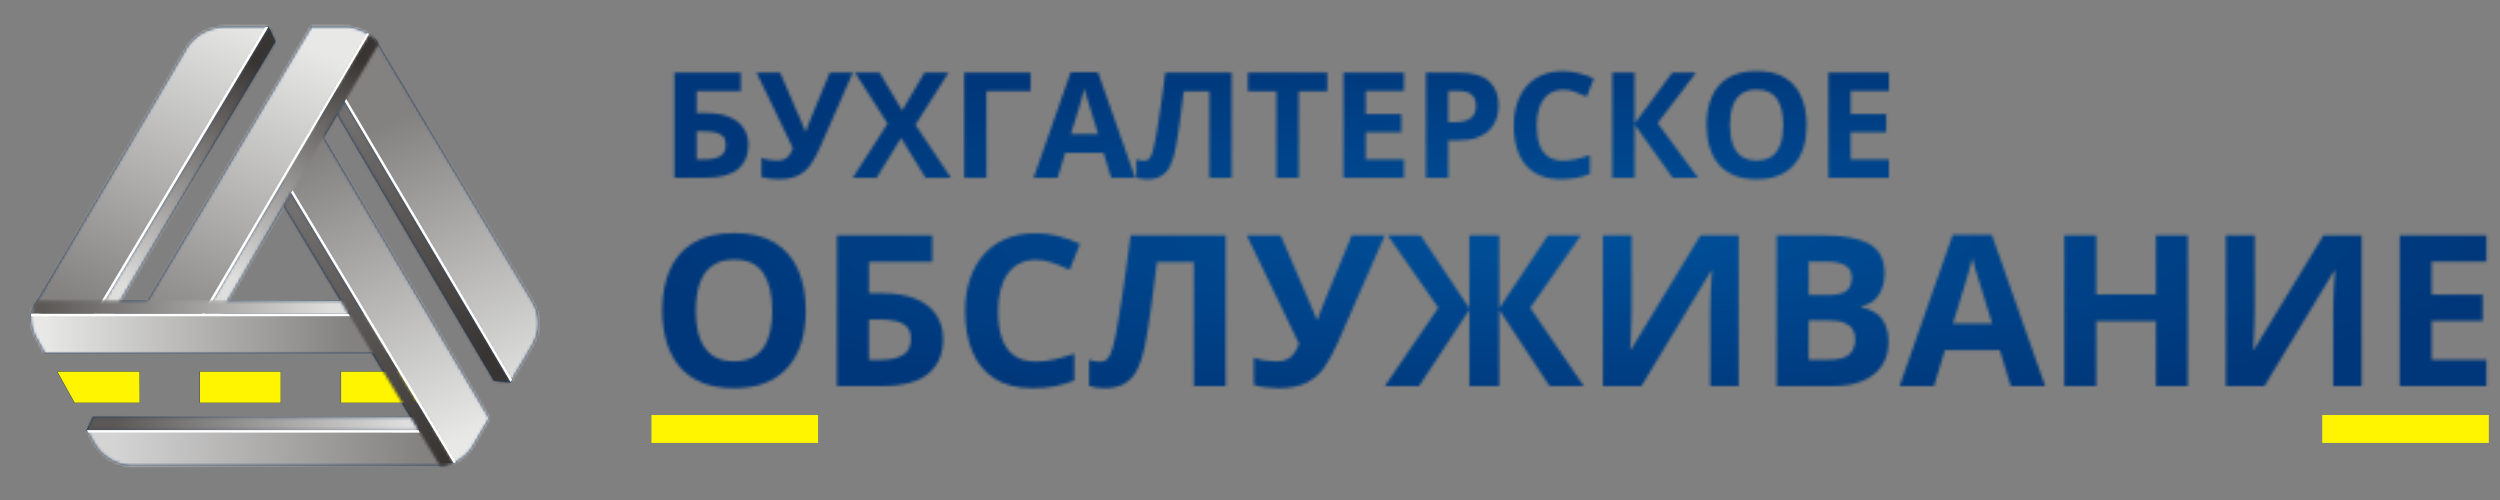 <?xml version="1.0" encoding="UTF-8"?> <svg xmlns="http://www.w3.org/2000/svg" width="900" height="180" viewBox="0 0 900 180" fill="none"><rect x="0" y="0" width="900" height="180" fill="#808080" stroke="none"/><path d="M294.494 149.414H234.527V159.449H294.494V149.414Z" fill="#FFF500"></path><path d="M895.975 149.414H836.008V159.449H895.975V149.414Z" fill="#FFF500"></path><path fill-rule="evenodd" clip-rule="evenodd" d="M31.279 154.834L34.012 159.705C35.315 161.924 37.151 163.803 39.365 165.182C41.578 166.56 44.103 167.397 46.722 167.621H160.313L161.365 166.817L161.617 166.427L168.461 154.688L31.279 154.834Z" fill="#213D61"></path><path d="M31.279 154.834L34.012 159.705C35.315 161.924 37.151 163.803 39.365 165.182C41.578 166.56 44.103 167.397 46.722 167.621H160.313L161.365 166.817L161.617 166.427L168.461 154.688L31.279 154.834Z" stroke="#213D61" stroke-width="0.256" stroke-linecap="round" stroke-linejoin="round"></path><path fill-rule="evenodd" clip-rule="evenodd" d="M50.212 133.77H20.654L26.872 144.949H50.261L50.212 133.77ZM101.028 133.77H71.997V144.949H101.028V133.77ZM154.376 133.77H122.788V144.949H152.872L159.515 133.891H154.376V133.77Z" fill="#213D61"></path><path d="M50.212 133.77H20.654L26.872 144.949H50.261L50.212 133.77ZM101.028 133.77H71.997V144.949H101.028V133.77ZM154.376 133.77H122.788V144.949H152.872L159.515 133.891H154.376V133.77Z" stroke="#213D61" stroke-width="0.256" stroke-linecap="round" stroke-linejoin="round"></path><path fill-rule="evenodd" clip-rule="evenodd" d="M149.124 113.05H21.519C18.661 113.05 13.346 113.464 12.344 110.127C11.847 111.056 11.46 112.037 11.19 113.05C10.925 115.653 11.384 118.277 12.519 120.649L16.054 127.079H152.207L149.124 113.05Z" fill="#213D61"></path><path d="M149.123 113.05H21.519C18.661 113.05 13.346 113.464 12.344 110.127C11.847 111.056 11.46 112.037 11.19 113.05C10.925 115.653 11.384 118.277 12.519 120.649L16.054 127.079H152.207L149.123 113.05Z" stroke="#213D61" stroke-width="0.256" stroke-linecap="round" stroke-linejoin="round"></path><path fill-rule="evenodd" clip-rule="evenodd" d="M120.482 30.246L183.858 137.411L191.831 123.991C193.066 121.752 193.739 119.262 193.796 116.722C193.852 114.183 193.291 111.667 192.156 109.378L135.298 14.415C134.807 13.791 134.214 13.248 133.544 12.808C132.165 12.662 130.335 14.001 128.204 16.948L120.332 30.1L120.482 30.246ZM100.803 62.664L158.288 158.211C159.716 160.646 162.625 165.226 160.318 167.758C164 166.842 167.247 164.727 169.519 161.767L176.137 150.612L114.616 46.297L112.635 43.057L100.803 62.664Z" fill="#213D61"></path><path d="M120.482 30.246L183.858 137.411L191.831 123.991C193.066 121.752 193.739 119.262 193.796 116.722C193.852 114.183 193.291 111.667 192.156 109.378L135.298 14.415C134.807 13.791 134.214 13.248 133.544 12.808C132.165 12.662 130.335 14.001 128.204 16.948L120.332 30.1L120.482 30.246ZM100.803 62.664L158.288 158.211C159.716 160.646 162.625 165.226 160.318 167.758C164 166.842 167.247 164.727 169.519 161.767L176.137 150.612L114.616 46.297L112.635 43.057L100.803 62.664Z" stroke="#213D61" stroke-width="0.256" stroke-linecap="round" stroke-linejoin="round"></path><path fill-rule="evenodd" clip-rule="evenodd" d="M34.89 113.058L96.636 9.668H80.692C78.09 9.756 75.546 10.436 73.264 11.655C70.982 12.873 69.026 14.595 67.555 16.682L12.402 110.038C13.23 112.814 17.065 112.96 20.049 112.96L34.89 113.058ZM73.748 113.058L127.773 20.872C129.177 18.436 131.884 13.711 135.294 14.393C132.603 11.754 129.065 10.086 125.266 9.668H112.104L50.333 113.058H73.748Z" fill="#213D61"></path><path d="M34.89 113.058L96.636 9.668H80.692C78.09 9.756 75.546 10.436 73.264 11.655C70.982 12.873 69.026 14.595 67.555 16.682L12.402 110.038C13.23 112.814 17.065 112.96 20.049 112.96L34.89 113.058ZM73.748 113.058L127.773 20.872C129.177 18.436 131.884 13.711 135.294 14.393C132.603 11.754 129.065 10.086 125.266 9.668H112.104L50.333 113.058H73.748Z" stroke="#213D61" stroke-width="0.256" stroke-linecap="round" stroke-linejoin="round"></path><path fill-rule="evenodd" clip-rule="evenodd" d="M96.629 9.633L99.011 14.967L40.473 112.974H34.883L96.629 9.633Z" fill="#213D61"></path><path d="M96.629 9.633L99.011 14.967L40.473 112.974H34.883L96.629 9.633Z" stroke="#213D61" stroke-width="0.256" stroke-linecap="round" stroke-linejoin="round"></path><path d="M96.607 9.668L34.936 112.936H33.883L95.579 9.668H96.607Z" fill="#213D61"></path><path d="M96.607 9.668L34.936 112.936H33.883L95.579 9.668H96.607Z" stroke="#213D61" stroke-width="0.256" stroke-linecap="round" stroke-linejoin="round"></path><path fill-rule="evenodd" clip-rule="evenodd" d="M136.214 15.989L79.156 113.046H73.74L128.367 19.813L132.779 12.287C134.335 13.092 135.551 14.402 136.214 15.989Z" fill="#213D61"></path><path d="M136.214 15.989L79.156 113.046H73.74L128.367 19.813L132.779 12.287C134.335 13.092 135.551 14.402 136.214 15.989Z" stroke="#213D61" stroke-width="0.256" stroke-linecap="round" stroke-linejoin="round"></path><path d="M132.803 12.286L73.764 113.045H72.686L132.151 11.848C132.276 11.994 132.552 12.116 132.803 12.286Z" fill="#213D61"></path><path d="M132.803 12.286L73.764 113.045H72.686L132.151 11.848C132.276 11.994 132.552 12.116 132.803 12.286Z" stroke="#213D61" stroke-width="0.256" stroke-linecap="round" stroke-linejoin="round"></path><path fill-rule="evenodd" clip-rule="evenodd" d="M183.85 137.621L177.884 137.036L121.377 41.221L124.135 36.545L183.85 137.621Z" fill="#213D61"></path><path d="M183.85 137.621L177.884 137.036L121.377 41.221L124.135 36.545L183.85 137.621Z" stroke="#213D61" stroke-width="0.256" stroke-linecap="round" stroke-linejoin="round"></path><path d="M183.852 137.584L124.111 36.532L124.638 35.631L184.354 136.707L183.852 137.584Z" fill="#213D61"></path><path d="M183.852 137.584L124.111 36.532L124.638 35.631L184.354 136.707L183.852 137.584Z" stroke="#213D61" stroke-width="0.256" stroke-linecap="round" stroke-linejoin="round"></path><path fill-rule="evenodd" clip-rule="evenodd" d="M163.396 166.626C162.44 167.142 161.395 167.489 160.313 167.649H158.382L102.076 74.074L104.834 69.398L163.396 166.626Z" fill="#213D61"></path><path d="M163.396 166.626C162.44 167.142 161.395 167.489 160.313 167.649H158.382L102.076 74.074L104.834 69.398L163.396 166.626Z" stroke="#213D61" stroke-width="0.256" stroke-linecap="round" stroke-linejoin="round"></path><path d="M163.371 166.76L104.809 69.361L105.335 68.485L164.148 166.346L163.371 166.76Z" fill="#213D61"></path><path d="M163.371 166.76L104.809 69.361L105.335 68.485L164.148 166.346L163.371 166.76Z" stroke="#213D61" stroke-width="0.256" stroke-linecap="round" stroke-linejoin="round"></path><path fill-rule="evenodd" clip-rule="evenodd" d="M11.17 113.055C11.367 112.032 11.749 111.051 12.298 110.157L13.376 108.281H122.655L125.437 113.055H11.17Z" fill="#213D61"></path><path d="M11.17 113.055C11.367 112.032 11.749 111.051 12.298 110.157L13.376 108.281H122.655L125.437 113.055H11.17Z" stroke="#213D61" stroke-width="0.256" stroke-linecap="round" stroke-linejoin="round"></path><path d="M11.171 113.006L125.438 112.957L125.965 113.839L11.096 113.863L11.171 113.006Z" fill="#213D61"></path><path d="M11.171 113.006L125.438 112.957L125.965 113.839L11.096 113.863L11.171 113.006Z" stroke="#213D61" stroke-width="0.256" stroke-linecap="round" stroke-linejoin="round"></path><path fill-rule="evenodd" clip-rule="evenodd" d="M31.279 154.842L33.485 150.117L147.828 150.214L150.611 154.842H31.279Z" fill="#213D61"></path><path d="M31.279 154.842L33.485 150.117L147.828 150.214L150.611 154.842H31.279Z" stroke="#213D61" stroke-width="0.256" stroke-linecap="round" stroke-linejoin="round"></path><path d="M31.279 154.846H150.611L151.137 155.752L31.731 155.703L31.279 154.846Z" fill="#213D61"></path><path d="M31.279 154.846H150.611L151.137 155.752L31.731 155.703L31.279 154.846Z" stroke="#213D61" stroke-width="0.256" stroke-linecap="round" stroke-linejoin="round"></path><mask id="mask0_343_23" style="mask-type:luminance" maskUnits="userSpaceOnUse" x="31" y="154" width="138" height="14"><path d="M31.289 154.834L34.022 159.705C35.324 161.924 37.161 163.803 39.375 165.182C41.588 166.56 44.113 167.397 46.732 167.621H160.322L161.375 166.817L161.626 166.427L168.47 154.688L31.289 154.834Z" fill="white"></path></mask><g mask="url(#mask0_343_23)"><path d="M168.458 154.037L31.18 154.828L31.263 168.54L168.543 167.749L168.458 154.037Z" fill="url(#paint0_linear_343_23)"></path></g><path fill-rule="evenodd" clip-rule="evenodd" d="M50.212 133.77H20.654L26.872 144.949H50.261L50.212 133.77ZM101.028 133.77H71.997V144.949H101.028V133.77ZM154.376 133.77H122.788V144.949H152.872L159.515 133.891H154.376V133.77Z" fill="#FFF500"></path><mask id="mask1_343_23" style="mask-type:luminance" maskUnits="userSpaceOnUse" x="11" y="110" width="142" height="18"><path d="M149.133 113.032H21.529C18.671 113.032 13.356 113.446 12.353 110.11C11.857 111.038 11.47 112.019 11.2 113.032C10.935 115.635 11.394 118.259 12.529 120.631L16.064 127.061H152.217L149.133 113.032Z" fill="white"></path></mask><g mask="url(#mask1_343_23)"><path d="M10.954 109.867L10.93 127.16L152.197 127.352L152.222 110.059L10.954 109.867Z" fill="url(#paint1_linear_343_23)"></path></g><mask id="mask2_343_23" style="mask-type:luminance" maskUnits="userSpaceOnUse" x="100" y="12" width="94" height="156"><path d="M120.468 30.229L183.845 137.394L191.817 123.974C193.052 121.735 193.725 119.245 193.782 116.705C193.839 114.165 193.277 111.649 192.143 109.36L135.285 14.398C134.792 13.774 134.2 13.231 133.53 12.79C132.151 12.644 130.321 13.983 128.19 16.93L120.318 30.083L120.468 30.229ZM100.789 62.646L158.273 158.193C159.703 160.629 162.611 165.208 160.304 167.741C163.986 166.824 167.233 164.71 169.505 161.749L176.123 150.594L114.602 46.279L112.622 43.04L100.789 62.646Z" fill="white"></path></mask><g mask="url(#mask2_343_23)"><path d="M179.442 -20.668L42.275 37.441L115.736 201.109L252.903 143L179.442 -20.668Z" fill="url(#paint2_linear_343_23)"></path></g><mask id="mask3_343_23" style="mask-type:luminance" maskUnits="userSpaceOnUse" x="12" y="9" width="124" height="105"><path d="M34.88 113.04L96.627 9.65H80.682C78.08 9.738 75.536 10.419 73.254 11.637C70.972 12.856 69.017 14.578 67.546 16.665L12.393 110.02C13.22 112.797 17.055 112.943 20.039 112.943L34.88 113.04ZM73.738 113.04L127.763 20.854C129.167 18.419 131.874 13.694 135.284 14.375C132.593 11.736 129.055 10.069 125.256 9.65H112.095L50.323 113.04H73.738Z" fill="white"></path></mask><g mask="url(#mask3_343_23)"><path d="M33.17 -35.165L-27.59 95.449L114.414 157.798L175.174 27.185L33.17 -35.165Z" fill="url(#paint3_linear_343_23)"></path></g><mask id="mask4_343_23" style="mask-type:luminance" maskUnits="userSpaceOnUse" x="34" y="9" width="66" height="104"><path d="M96.639 9.633L99.046 14.967L40.483 112.974H34.893L96.639 9.633Z" fill="white"></path></mask><g mask="url(#mask4_343_23)"><path d="M51.245 -17.483L-11.471 86.66L82.656 140.162L145.372 36.018L51.245 -17.483Z" fill="url(#paint4_linear_343_23)"></path></g><path d="M96.607 9.668L34.936 112.936H33.883L95.579 9.668H96.607Z" fill="white"></path><mask id="mask5_343_23" style="mask-type:luminance" maskUnits="userSpaceOnUse" x="73" y="12" width="64" height="102"><path d="M136.214 15.989L79.156 113.046H73.74L128.367 19.813L132.779 12.287C134.335 13.092 135.551 14.402 136.214 15.989Z" fill="white"></path></mask><g mask="url(#mask5_343_23)"><path d="M88.58 -13.498L29.654 89.104L121.383 138.828L180.31 36.227L88.58 -13.498Z" fill="url(#paint5_linear_343_23)"></path></g><path d="M132.803 12.286L73.764 113.045H72.686L132.151 11.848C132.401 11.994 132.677 12.116 132.928 12.286" fill="white"></path><mask id="mask6_343_23" style="mask-type:luminance" maskUnits="userSpaceOnUse" x="121" y="36" width="63" height="102"><path d="M183.85 137.603L177.884 137.043L121.377 41.204L124.135 36.527L183.85 137.603Z" fill="white"></path></mask><g mask="url(#mask6_343_23)"><path d="M166.902 9.546L75.103 63.984L138.334 164.623L230.133 110.185L166.902 9.546Z" fill="url(#paint6_linear_343_23)"></path></g><path d="M183.852 137.584L124.111 36.532L124.638 35.631L184.354 136.707L183.852 137.584Z" fill="white"></path><mask id="mask7_343_23" style="mask-type:luminance" maskUnits="userSpaceOnUse" x="102" y="69" width="62" height="99"><path d="M163.405 166.644C162.447 167.16 161.403 167.507 160.321 167.667H158.391L102.084 74.092L104.842 69.416L163.405 166.644Z" fill="white"></path></mask><g mask="url(#mask7_343_23)"><path d="M146.788 42.936L57.041 96.011L118.607 194.27L208.354 141.195L146.788 42.936Z" fill="url(#paint7_linear_343_23)"></path></g><path d="M163.371 166.76L104.809 69.361L105.335 68.485L164.148 166.346L163.371 166.76Z" fill="white"></path><mask id="mask8_343_23" style="mask-type:luminance" maskUnits="userSpaceOnUse" x="11" y="108" width="115" height="6"><path d="M11.17 113.037C11.367 112.014 11.749 111.033 12.298 110.139L13.376 108.264H122.655L125.437 113.037H11.17Z" fill="white"></path></mask><g mask="url(#mask8_343_23)"><path d="M11.16 107.526L11.127 112.957L125.417 113.616L125.451 108.184L11.16 107.526Z" fill="url(#paint8_linear_343_23)"></path></g><path d="M11.171 113.006L125.438 112.957L125.965 113.839L11.096 113.863L11.171 113.006Z" fill="white"></path><mask id="mask9_343_23" style="mask-type:luminance" maskUnits="userSpaceOnUse" x="31" y="150" width="120" height="5"><path d="M31.289 154.849L33.495 150.1L147.838 150.221L150.62 154.849H31.289Z" fill="white"></path></mask><g mask="url(#mask9_343_23)"><path d="M31.314 149.456L31.281 154.863L150.661 155.552L150.694 150.145L31.314 149.456Z" fill="url(#paint9_linear_343_23)"></path></g><path d="M31.279 154.846H150.611L151.137 155.752L31.731 155.703L31.279 154.846Z" fill="white"></path><mask id="mask10_343_23" style="mask-type:alpha" maskUnits="userSpaceOnUse" x="238" y="25" width="658" height="115"><path d="M242.762 64V26.165H266.674V32.79H250.784V40.683H253.941C257.495 40.683 260.411 41.175 262.688 42.158C264.983 43.142 266.674 44.505 267.761 46.247C268.865 47.972 269.417 49.948 269.417 52.173C269.417 55.917 268.166 58.824 265.665 60.895C263.18 62.965 259.221 64 253.786 64H242.762ZM250.784 57.427H253.476C255.908 57.427 257.823 57.039 259.221 56.262C260.618 55.469 261.317 54.106 261.317 52.173C261.317 50.828 260.972 49.801 260.282 49.094C259.609 48.386 258.634 47.903 257.357 47.645C256.098 47.386 254.588 47.256 252.829 47.256H250.784V57.427ZM306.993 26.165L295.27 52.924C294.218 55.339 293.096 57.418 291.906 59.161C290.715 60.886 289.206 62.214 287.377 63.146C285.548 64.06 283.15 64.518 280.183 64.518C279.251 64.518 278.242 64.449 277.155 64.311C276.068 64.19 275.059 64 274.127 63.741V56.857C274.99 57.185 275.921 57.427 276.922 57.582C277.94 57.72 278.897 57.789 279.794 57.789C280.968 57.789 281.917 57.591 282.641 57.194C283.366 56.797 283.944 56.262 284.375 55.589C284.806 54.916 285.169 54.166 285.462 53.338L272.367 26.165H280.855L287.92 42.546C288.076 42.891 288.274 43.357 288.516 43.944C288.774 44.513 289.025 45.1 289.266 45.704C289.525 46.29 289.723 46.808 289.861 47.256H290.146C290.284 46.825 290.465 46.307 290.689 45.704C290.931 45.083 291.181 44.453 291.44 43.815C291.699 43.159 291.932 42.572 292.139 42.055L298.712 26.165H306.993ZM342.344 64H333.183L324.384 49.689L315.585 64H306.993L319.544 44.487L307.795 26.165H316.646L324.798 39.777L332.794 26.165H341.438L329.56 44.927L342.344 64ZM371.018 26.165V32.79H355.128V64H347.105V26.165H371.018ZM400.028 64L397.285 54.994H383.491L380.748 64H372.104L385.458 26.01H395.266L408.671 64H400.028ZM395.37 48.266L392.626 39.467C392.454 38.88 392.221 38.13 391.928 37.215C391.652 36.284 391.367 35.343 391.074 34.395C390.798 33.428 390.573 32.592 390.401 31.884C390.228 32.592 389.987 33.471 389.676 34.524C389.383 35.559 389.098 36.542 388.822 37.474C388.546 38.406 388.348 39.07 388.227 39.467L385.51 48.266H395.37ZM443.401 64H435.404V32.842H426.14C425.933 34.464 425.708 36.232 425.467 38.147C425.225 40.062 424.975 41.994 424.716 43.944C424.458 45.893 424.181 47.748 423.888 49.508C423.612 51.268 423.336 52.812 423.06 54.14C422.611 56.349 421.999 58.229 421.223 59.782C420.464 61.317 419.42 62.49 418.091 63.301C416.78 64.112 415.063 64.518 412.941 64.518C412.234 64.518 411.553 64.466 410.897 64.362C410.259 64.259 409.663 64.121 409.111 63.948V57.375C409.56 57.53 410.008 57.66 410.457 57.763C410.906 57.849 411.397 57.893 411.932 57.893C412.622 57.893 413.192 57.668 413.64 57.22C414.106 56.754 414.52 55.969 414.882 54.865C415.245 53.743 415.607 52.199 415.969 50.232C416.125 49.37 416.332 48.154 416.59 46.584C416.849 44.996 417.142 43.142 417.47 41.02C417.798 38.88 418.134 36.551 418.479 34.032C418.842 31.513 419.187 28.891 419.515 26.165H443.401V64ZM467.546 64H459.523V32.842H449.25V26.165H477.82V32.842H467.546V64ZM505.433 64H483.643V26.165H505.433V32.738H491.665V41.045H504.475V47.619H491.665V57.375H505.433V64ZM525.437 26.165C530.319 26.165 533.882 27.217 536.125 29.322C538.368 31.41 539.489 34.291 539.489 37.966C539.489 39.622 539.239 41.209 538.739 42.727C538.238 44.228 537.419 45.566 536.28 46.739C535.159 47.912 533.658 48.844 531.777 49.534C529.897 50.206 527.576 50.543 524.816 50.543H521.374V64H513.352V26.165H525.437ZM525.023 32.738H521.374V43.97H524.014C525.515 43.97 526.817 43.771 527.921 43.374C529.026 42.978 529.88 42.357 530.483 41.511C531.087 40.666 531.389 39.579 531.389 38.251C531.389 36.387 530.872 35.007 529.836 34.11C528.801 33.196 527.197 32.738 525.023 32.738ZM562.703 32.298C561.167 32.298 559.804 32.6 558.614 33.204C557.441 33.791 556.449 34.645 555.638 35.766C554.844 36.888 554.24 38.242 553.826 39.829C553.412 41.416 553.205 43.202 553.205 45.186C553.205 47.86 553.533 50.146 554.188 52.044C554.861 53.925 555.896 55.365 557.294 56.366C558.691 57.349 560.494 57.841 562.703 57.841C564.238 57.841 565.774 57.668 567.309 57.323C568.862 56.978 570.544 56.486 572.355 55.848V62.577C570.682 63.267 569.034 63.758 567.413 64.052C565.791 64.362 563.971 64.518 561.952 64.518C558.053 64.518 554.844 63.715 552.325 62.111C549.824 60.489 547.969 58.229 546.761 55.331C545.554 52.415 544.95 49.016 544.95 45.134C544.95 42.27 545.338 39.648 546.114 37.267C546.891 34.886 548.029 32.825 549.53 31.082C551.031 29.34 552.886 27.994 555.094 27.045C557.303 26.096 559.839 25.622 562.703 25.622C564.583 25.622 566.464 25.863 568.344 26.346C570.242 26.812 572.054 27.459 573.779 28.287L571.191 34.809C569.776 34.136 568.353 33.549 566.921 33.049C565.489 32.548 564.083 32.298 562.703 32.298ZM611.277 64H602.168L588.452 44.824V64H580.43V26.165H588.452V44.487L602.013 26.165H610.553L596.759 44.332L611.277 64ZM650.38 45.031C650.38 47.947 650.018 50.603 649.293 53.002C648.569 55.382 647.465 57.435 645.981 59.161C644.514 60.886 642.651 62.214 640.391 63.146C638.131 64.06 635.457 64.518 632.369 64.518C629.28 64.518 626.606 64.06 624.346 63.146C622.086 62.214 620.214 60.886 618.73 59.161C617.264 57.435 616.168 55.374 615.444 52.976C614.719 50.578 614.357 47.912 614.357 44.979C614.357 41.063 614.995 37.655 616.272 34.757C617.566 31.841 619.55 29.581 622.224 27.977C624.898 26.372 628.297 25.57 632.42 25.57C636.527 25.57 639.899 26.372 642.539 27.977C645.196 29.581 647.163 31.841 648.439 34.757C649.733 37.672 650.38 41.097 650.38 45.031ZM622.768 45.031C622.768 47.67 623.095 49.948 623.751 51.863C624.424 53.761 625.468 55.227 626.882 56.262C628.297 57.28 630.126 57.789 632.369 57.789C634.646 57.789 636.492 57.28 637.907 56.262C639.321 55.227 640.348 53.761 640.986 51.863C641.642 49.948 641.97 47.67 641.97 45.031C641.97 41.063 641.228 37.94 639.744 35.663C638.26 33.385 635.819 32.247 632.42 32.247C630.16 32.247 628.314 32.764 626.882 33.799C625.468 34.817 624.424 36.284 623.751 38.199C623.095 40.096 622.768 42.374 622.768 45.031ZM680.012 64H658.222V26.165H680.012V32.738H666.244V41.045H679.054V47.619H666.244V57.375H680.012V64Z" fill="black"></path><path d="M290.072 111.799C290.072 115.98 289.553 119.79 288.514 123.229C287.475 126.643 285.891 129.587 283.764 132.061C281.661 134.535 278.989 136.439 275.748 137.775C272.507 139.087 268.673 139.742 264.244 139.742C259.816 139.742 255.981 139.087 252.74 137.775C249.499 136.439 246.815 134.535 244.688 132.061C242.585 129.587 241.014 126.63 239.975 123.191C238.936 119.753 238.416 115.93 238.416 111.725C238.416 106.109 239.331 101.223 241.162 97.066C243.018 92.885 245.863 89.644 249.697 87.344C253.532 85.043 258.406 83.893 264.318 83.893C270.206 83.893 275.043 85.043 278.828 87.344C282.638 89.644 285.458 92.885 287.289 97.066C289.145 101.247 290.072 106.158 290.072 111.799ZM250.477 111.799C250.477 115.584 250.947 118.85 251.887 121.596C252.852 124.317 254.348 126.42 256.377 127.904C258.406 129.364 261.028 130.094 264.244 130.094C267.51 130.094 270.157 129.364 272.186 127.904C274.214 126.42 275.686 124.317 276.602 121.596C277.542 118.85 278.012 115.584 278.012 111.799C278.012 106.109 276.948 101.631 274.82 98.365C272.693 95.1 269.192 93.467 264.318 93.467C261.077 93.467 258.43 94.209 256.377 95.693C254.348 97.153 252.852 99.256 251.887 102.002C250.947 104.723 250.477 107.989 250.477 111.799ZM301.316 139V84.746H335.605V94.246H312.82V105.564H317.348C322.444 105.564 326.625 106.27 329.891 107.68C333.181 109.09 335.605 111.044 337.164 113.543C338.747 116.017 339.539 118.85 339.539 122.041C339.539 127.41 337.745 131.578 334.158 134.547C330.596 137.516 324.918 139 317.125 139H301.316ZM312.82 129.574H316.68C320.168 129.574 322.914 129.018 324.918 127.904C326.922 126.766 327.924 124.812 327.924 122.041C327.924 120.111 327.429 118.639 326.439 117.625C325.475 116.611 324.077 115.918 322.246 115.547C320.44 115.176 318.275 114.99 315.752 114.99H312.82V129.574ZM372.9 93.541C370.699 93.541 368.744 93.974 367.037 94.84C365.355 95.681 363.932 96.906 362.77 98.514C361.632 100.122 360.766 102.064 360.172 104.34C359.578 106.616 359.281 109.176 359.281 112.021C359.281 115.856 359.751 119.134 360.691 121.855C361.656 124.552 363.141 126.618 365.145 128.053C367.148 129.463 369.734 130.168 372.9 130.168C375.102 130.168 377.304 129.921 379.506 129.426C381.732 128.931 384.145 128.226 386.742 127.311V136.959C384.342 137.949 381.98 138.654 379.654 139.074C377.329 139.52 374.719 139.742 371.824 139.742C366.233 139.742 361.632 138.592 358.02 136.291C354.432 133.965 351.773 130.725 350.041 126.568C348.309 122.387 347.443 117.514 347.443 111.947C347.443 107.84 348 104.08 349.113 100.666C350.227 97.252 351.859 94.296 354.012 91.797C356.164 89.298 358.824 87.368 361.99 86.008C365.157 84.647 368.794 83.967 372.9 83.967C375.597 83.967 378.294 84.313 380.99 85.006C383.712 85.674 386.309 86.602 388.783 87.789L385.072 97.141C383.044 96.176 381.003 95.335 378.949 94.617C376.896 93.9 374.88 93.541 372.9 93.541ZM441.256 139H429.789V94.32H416.504C416.207 96.646 415.885 99.182 415.539 101.928C415.193 104.674 414.834 107.445 414.463 110.24C414.092 113.036 413.696 115.695 413.275 118.219C412.88 120.742 412.484 122.956 412.088 124.861C411.445 128.028 410.566 130.725 409.453 132.951C408.365 135.153 406.868 136.835 404.963 137.998C403.083 139.161 400.621 139.742 397.578 139.742C396.564 139.742 395.587 139.668 394.646 139.52C393.731 139.371 392.878 139.173 392.086 138.926V129.5C392.729 129.723 393.372 129.908 394.016 130.057C394.659 130.18 395.364 130.242 396.131 130.242C397.12 130.242 397.937 129.921 398.58 129.277C399.248 128.609 399.842 127.484 400.361 125.9C400.881 124.292 401.4 122.078 401.92 119.258C402.143 118.021 402.439 116.277 402.811 114.025C403.182 111.749 403.602 109.09 404.072 106.047C404.542 102.979 405.025 99.639 405.52 96.027C406.039 92.415 406.534 88.655 407.004 84.746H441.256V139ZM498.516 84.746L481.705 123.117C480.196 126.581 478.588 129.562 476.881 132.061C475.174 134.535 473.009 136.439 470.387 137.775C467.764 139.087 464.326 139.742 460.07 139.742C458.734 139.742 457.287 139.643 455.729 139.445C454.17 139.272 452.723 139 451.387 138.629V128.758C452.624 129.228 453.96 129.574 455.395 129.797C456.854 129.995 458.227 130.094 459.514 130.094C461.196 130.094 462.557 129.809 463.596 129.24C464.635 128.671 465.464 127.904 466.082 126.939C466.701 125.975 467.22 124.898 467.641 123.711L448.863 84.746H461.035L471.166 108.236C471.389 108.731 471.673 109.399 472.02 110.24C472.391 111.057 472.749 111.898 473.096 112.764C473.467 113.605 473.751 114.347 473.949 114.99H474.357C474.555 114.372 474.815 113.63 475.137 112.764C475.483 111.873 475.842 110.97 476.213 110.055C476.584 109.115 476.918 108.273 477.215 107.531L486.641 84.746H498.516ZM517.812 110.797L499.592 84.746H511.43L528.982 111.02V84.746H539.707V111.02L557.26 84.746H569.135L550.877 110.797L570.174 139H557.854L539.707 111.502V139H528.982V111.502L510.836 139H498.516L517.812 110.797ZM577.039 84.746H587.393V110.945C587.393 112.232 587.368 113.654 587.318 115.213C587.294 116.771 587.244 118.305 587.17 119.814C587.12 121.299 587.071 122.598 587.021 123.711C586.972 124.824 586.923 125.566 586.873 125.938H587.096L612.145 84.746H625.912V139H615.67V112.949C615.67 111.564 615.695 110.055 615.744 108.422C615.794 106.789 615.855 105.206 615.93 103.672C616.029 102.138 616.115 100.814 616.189 99.701C616.264 98.563 616.313 97.809 616.338 97.438H616.041L590.881 139H577.039V84.746ZM639.605 84.746H656.49C663.714 84.746 669.182 85.76 672.893 87.789C676.604 89.818 678.459 93.38 678.459 98.477C678.459 100.53 678.125 102.385 677.457 104.043C676.814 105.701 675.874 107.061 674.637 108.125C673.4 109.189 671.891 109.882 670.109 110.203V110.574C671.915 110.945 673.548 111.589 675.008 112.504C676.467 113.395 677.63 114.706 678.496 116.438C679.387 118.145 679.832 120.421 679.832 123.266C679.832 126.556 679.028 129.376 677.42 131.727C675.812 134.077 673.511 135.883 670.518 137.145C667.549 138.382 664.011 139 659.904 139H639.605V84.746ZM651.109 106.232H657.789C661.129 106.232 663.442 105.713 664.729 104.674C666.015 103.61 666.658 102.051 666.658 99.998C666.658 97.92 665.891 96.436 664.357 95.545C662.848 94.63 660.449 94.172 657.158 94.172H651.109V106.232ZM651.109 115.361V129.5H658.605C662.069 129.5 664.481 128.832 665.842 127.496C667.202 126.16 667.883 124.367 667.883 122.115C667.883 120.779 667.586 119.604 666.992 118.59C666.398 117.576 665.396 116.784 663.986 116.215C662.601 115.646 660.684 115.361 658.234 115.361H651.109ZM723.881 139L719.947 126.086H700.168L696.234 139H683.84L702.988 84.523H717.053L736.275 139H723.881ZM717.201 116.438L713.268 103.82C713.02 102.979 712.686 101.903 712.266 100.592C711.87 99.256 711.462 97.908 711.041 96.547C710.645 95.162 710.324 93.962 710.076 92.947C709.829 93.962 709.482 95.223 709.037 96.732C708.617 98.217 708.208 99.627 707.812 100.963C707.417 102.299 707.132 103.251 706.959 103.82L703.062 116.438H717.201ZM787.598 139H776.131V115.584H754.645V139H743.141V84.746H754.645V106.01H776.131V84.746H787.598V139ZM801.328 84.746H811.682V110.945C811.682 112.232 811.657 113.654 811.607 115.213C811.583 116.771 811.533 118.305 811.459 119.814C811.41 121.299 811.36 122.598 811.311 123.711C811.261 124.824 811.212 125.566 811.162 125.938H811.385L836.434 84.746H850.201V139H839.959V112.949C839.959 111.564 839.984 110.055 840.033 108.422C840.083 106.789 840.145 105.206 840.219 103.672C840.318 102.138 840.404 100.814 840.479 99.701C840.553 98.563 840.602 97.809 840.627 97.438H840.33L815.17 139H801.328V84.746ZM895.141 139H863.895V84.746H895.141V94.172H875.398V106.084H893.768V115.51H875.398V129.5H895.141V139Z" fill="black"></path></mask><g mask="url(#mask10_343_23)"><rect x="225" y="16" width="683" height="136" fill="url(#paint10_radial_343_23)"></rect></g><defs><linearGradient id="paint0_linear_343_23" x1="152.07" y1="165.286" x2="40.746" y2="165.965" gradientUnits="userSpaceOnUse"><stop stop-color="#838281"></stop><stop offset="1" stop-color="#D5D4D4"></stop></linearGradient><linearGradient id="paint1_linear_343_23" x1="125.21" y1="121.214" x2="15.715" y2="121.057" gradientUnits="userSpaceOnUse"><stop stop-color="#838281"></stop><stop offset="1" stop-color="#E8E8E7"></stop></linearGradient><linearGradient id="paint2_linear_343_23" x1="131.121" y1="47.726" x2="176.067" y2="153.821" gradientUnits="userSpaceOnUse"><stop stop-color="#838281"></stop><stop offset="1" stop-color="#E8E8E7"></stop></linearGradient><linearGradient id="paint3_linear_343_23" x1="49.626" y1="118.692" x2="97.105" y2="10.556" gradientUnits="userSpaceOnUse"><stop stop-color="#838281"></stop><stop offset="1" stop-color="#E8E8E7"></stop></linearGradient><linearGradient id="paint4_linear_343_23" x1="84.279" y1="18.141" x2="38.081" y2="99.419" gradientUnits="userSpaceOnUse"><stop stop-color="#383431"></stop><stop offset="1" stop-color="#DEDEDD"></stop></linearGradient><linearGradient id="paint5_linear_343_23" x1="122.372" y1="17.62" x2="79.363" y2="96.961" gradientUnits="userSpaceOnUse"><stop stop-color="#383431"></stop><stop offset="1" stop-color="#DEDEDD"></stop></linearGradient><linearGradient id="paint6_linear_343_23" x1="179.873" y1="125.036" x2="129.711" y2="40.449" gradientUnits="userSpaceOnUse"><stop stop-color="#383431"></stop><stop offset="1" stop-color="#72706F"></stop></linearGradient><linearGradient id="paint7_linear_343_23" x1="166.528" y1="162.144" x2="113.462" y2="72.413" gradientUnits="userSpaceOnUse"><stop stop-color="#383431"></stop><stop offset="1" stop-color="#72706F"></stop></linearGradient><linearGradient id="paint8_linear_343_23" x1="15.662" y1="115.188" x2="118.841" y2="115.818" gradientUnits="userSpaceOnUse"><stop stop-color="#5B5856"></stop><stop offset="1" stop-color="#DEDEDD"></stop></linearGradient><linearGradient id="paint9_linear_343_23" x1="41.353" y1="151.854" x2="145.873" y2="152.492" gradientUnits="userSpaceOnUse"><stop stop-color="#5B5856"></stop><stop offset="1" stop-color="#DEDEDD"></stop></linearGradient><radialGradient id="paint10_radial_343_23" cx="0" cy="0" r="1" gradientUnits="userSpaceOnUse" gradientTransform="translate(566.5 84) rotate(90) scale(68 341.5)"><stop stop-color="#00509A"></stop><stop offset="1" stop-color="#00377A"></stop></radialGradient></defs></svg> 